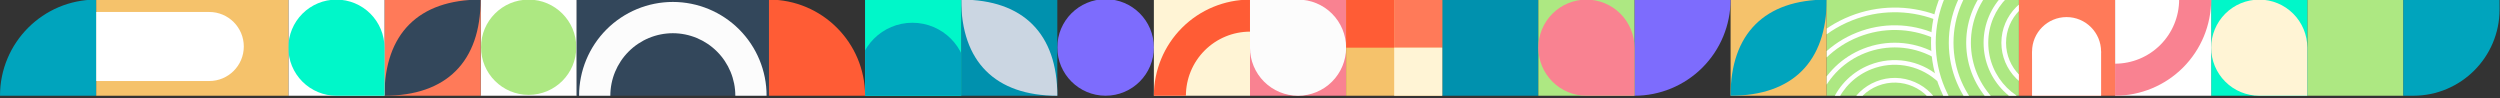 <?xml version="1.0" encoding="iso-8859-1"?>
<!-- Generator: Adobe Illustrator 27.5.0, SVG Export Plug-In . SVG Version: 6.00 Build 0)  -->
<svg version="1.1" id="Capa_1" xmlns="http://www.w3.org/2000/svg" xmlns:xlink="http://www.w3.org/1999/xlink" x="0px" y="0px"
	 viewBox="0 0 1208.78 47.54" style="enable-background:new 0 0 1208.78 47.54;" xml:space="preserve">
<rect x="0" y="0" width="1208.78" height="47.54" fill="#333333" stroke="none"/>
<style type="text/css">
	.st0{fill:#7D6CFD;}
	.st1{fill:#FFFFFF;}
	.st2{fill:#ADE882;}
	.st3{fill:#F5C26B;}
	.st4{fill:#00A4BD;}
	.st5{fill:#FF7A59;}
	.st6{fill:#33475B;}
	.st7{fill:#00F7C9;}
	.st8{fill:#FCFCFC;}
	.st9{fill:#0091AE;}
	.st10{fill:#CBD6E2;}
	.st11{fill:#F98291;}
	.st12{fill:#FFF4D5;}
	.st13{fill:#FF5C35;}
	.st14{clip-path:url(#SVGID_00000017496829863970181470000017195730316650805139_);fill:#ADE882;}
	.st15{clip-path:url(#SVGID_00000017496829863970181470000017195730316650805139_);}
	.st16{clip-path:url(#SVGID_00000031185902678748198450000007200016264778883759_);fill:#00A4BD;}
</style>
<g>
	<g>
		<g>
			<g>
				<circle class="st0" cx="534.57" cy="22.94" r="23.34"/>
				<g>
					<rect x="232.38" y="-0.19" class="st1" width="46.48" height="46.48"/>
					<circle class="st2" cx="255.61" cy="22.84" r="23.03"/>
				</g>
				<g>
					<rect x="836.76" y="-0.19" class="st3" width="46.48" height="46.48"/>
					<path class="st4" d="M883.23-0.19c0,29.97-16.51,46.48-46.48,46.48C836.76,16.32,853.27-0.19,883.23-0.19z"/>
				</g>
				<g>
					<rect x="185.9" y="-0.19" class="st5" width="46.48" height="46.48"/>
					<path class="st6" d="M232.38-0.19c0,29.97-16.51,46.48-46.48,46.48C185.9,16.32,202.41-0.19,232.38-0.19z"/>
				</g>
				<g>
					<rect x="139.43" y="-0.19" class="st1" width="46.48" height="46.48"/>
					<path class="st7" d="M162.66,46.29c-6.16,0-12.07-2.45-16.43-6.81c-4.36-4.36-6.81-10.27-6.81-16.43l0,0
						c0-6.16,2.45-12.07,6.81-16.43c4.36-4.36,10.27-6.81,16.43-6.81l0,0c6.16,0,12.07,2.45,16.43,6.81
						c4.36,4.36,6.81,10.27,6.81,16.43v23.24H162.66z"/>
				</g>
				<g>
					<rect x="1115.61" y="-0.19" class="st2" width="46.48" height="46.48"/>
				</g>
				<g>
					<polygon class="st6" points="325.33,-0.19 278.85,-0.19 278.85,46.29 325.33,46.29 371.8,46.29 371.8,-0.19 					"/>
					<path class="st8" d="M357.39,14.22c-8.5-8.5-20.04-13.28-32.06-13.28s-23.56,4.78-32.06,13.28
						c-8.5,8.5-13.28,20.04-13.28,32.06h15.11c0.01-8.01,3.2-15.7,8.86-21.36c5.67-5.67,13.35-8.85,21.36-8.86
						c8.01,0.01,15.7,3.2,21.36,8.86c5.67,5.67,8.85,13.35,8.86,21.36h15.11C370.67,34.26,365.89,22.73,357.39,14.22z"/>
				</g>
				<g>
					<polygon class="st3" points="92.95,-0.19 46.48,-0.19 46.48,46.29 92.95,46.29 139.43,46.29 139.43,-0.19 					"/>
					<g>
						<circle class="st1" cx="101.19" cy="22.48" r="16.69"/>
						
							<rect x="46.48" y="5.79" transform="matrix(-1 -1.224647e-16 1.224647e-16 -1 147.669 44.964)" class="st1" width="54.72" height="33.39"/>
					</g>
				</g>
				<g>
					
						<rect x="464.75" y="-0.19" transform="matrix(-1 -4.477542e-11 4.477542e-11 -1 975.976 46.097)" class="st9" width="46.48" height="46.48"/>
					<path class="st10" d="M511.23,46.29c-29.97,0-46.48-16.51-46.48-46.48C494.72-0.19,511.23,16.32,511.23,46.29z"/>
				</g>
				<g>
					<rect x="604.38" y="-0.19" class="st11" width="46.48" height="46.48"/>
					<path class="st8" d="M604.38-0.19h23.24c6.16,0,12.07,2.45,16.43,6.81c4.36,4.36,6.81,10.27,6.81,16.43l0,0
						c0,6.16-2.45,12.07-6.81,16.43c-4.36,4.36-10.27,6.81-16.43,6.81l0,0c-6.16,0-12.07-2.45-16.43-6.81
						c-4.36-4.36-6.81-10.27-6.81-16.43V-0.19z"/>
				</g>
				<path class="st0" d="M790.28,46.29c12.33,0,24.15-4.9,32.86-13.61c8.72-8.72,13.61-20.54,13.61-32.86h-46.48V46.29z"/>
				<g>
					<rect x="557.91" y="-0.19" class="st12" width="46.48" height="46.48"/>
					<g>
						<path class="st13" d="M573.4,46.29h-15.49c0-12.33,4.9-24.15,13.61-32.86c8.72-8.72,20.54-13.61,32.86-13.61V15.3
							c-8.21,0.01-16.09,3.28-21.9,9.09C576.68,30.2,573.41,38.07,573.4,46.29L573.4,46.29z"/>
					</g>
				</g>
				<g>
					<rect x="1069.13" y="-0.19" class="st7" width="46.48" height="46.48"/>
					<path class="st12" d="M1092.37,46.29c-6.16,0-12.07-2.45-16.43-6.81c-4.36-4.36-6.81-10.27-6.81-16.43l0,0
						c0-6.16,2.45-12.07,6.81-16.43c4.36-4.36,10.27-6.81,16.43-6.81l0,0c6.16,0,12.07,2.45,16.43,6.81
						c4.36,4.36,6.81,10.27,6.81,16.43v23.24H1092.37z"/>
				</g>
				<g>
					<rect x="1022.66" y="-0.19" class="st1" width="46.48" height="46.48"/>
					<g>
						<path class="st11" d="M1053.64-0.19h15.49c0,12.33-4.9,24.15-13.61,32.86c-8.72,8.72-20.54,13.61-32.86,13.61V30.79
							c8.21-0.01,16.09-3.28,21.9-9.09C1050.36,15.9,1053.63,8.03,1053.64-0.19L1053.64-0.19z"/>
					</g>
				</g>
				<g>
					<g>
						<defs>
							<polygon id="SVGID_1_" points="929.71,-0.19 883.23,-0.19 883.23,46.29 929.71,46.29 976.18,46.29 976.18,-0.19 							"/>
						</defs>
						<clipPath id="SVGID_00000178924821271984533430000012388016596078866363_">
							<use xlink:href="#SVGID_1_"  style="overflow:visible;"/>
						</clipPath>
						<polygon style="clip-path:url(#SVGID_00000178924821271984533430000012388016596078866363_);fill:#ADE882;" points="
							929.71,-0.19 883.23,-0.19 883.23,46.29 929.71,46.29 976.18,46.29 976.18,-0.19 						"/>
						<g style="clip-path:url(#SVGID_00000178924821271984533430000012388016596078866363_);">
							<path class="st1" d="M992.05,45.04c-13.43,0-24.36-10.93-24.36-24.36c0-13.43,10.93-24.36,24.36-24.36
								s24.36,10.93,24.36,24.36C1016.42,34.11,1005.49,45.04,992.05,45.04z M992.05-1.42c-12.18,0-22.1,9.91-22.1,22.1
								s9.91,22.1,22.1,22.1c12.18,0,22.1-9.91,22.1-22.1S1004.24-1.42,992.05-1.42z"/>
							<path class="st1" d="M992.05,53.64c-18.18,0-32.96-14.79-32.96-32.96s14.79-32.96,32.96-32.96s32.96,14.79,32.96,32.96
								S1010.23,53.64,992.05,53.64z M992.05-10.02c-16.93,0-30.7,13.77-30.7,30.7c0,16.93,13.77,30.7,30.7,30.7
								c16.93,0,30.7-13.77,30.7-30.7C1022.75,3.75,1008.98-10.02,992.05-10.02z"/>
							<path class="st1" d="M992.05,62.04c-22.81,0-41.37-18.56-41.37-41.37c0-22.81,18.56-41.36,41.37-41.36
								c22.81,0,41.37,18.56,41.37,41.36C1033.42,43.49,1014.86,62.04,992.05,62.04z M992.05-18.42c-21.56,0-39.1,17.54-39.1,39.1
								c0,21.56,17.54,39.1,39.1,39.1c21.56,0,39.1-17.54,39.1-39.1C1031.15-0.88,1013.61-18.42,992.05-18.42z"/>
							<path class="st1" d="M992.05,70.45c-27.45,0-49.78-22.33-49.78-49.78c0-27.45,22.33-49.78,49.78-49.78
								s49.78,22.33,49.78,49.78C1041.83,48.12,1019.5,70.45,992.05,70.45z M992.05-26.83c-26.2,0-47.51,21.31-47.51,47.51
								s21.31,47.51,47.51,47.51c26.2,0,47.51-21.31,47.51-47.51S1018.25-26.83,992.05-26.83z"/>
							<path class="st1" d="M992.05,79.05c-32.19,0-58.38-26.19-58.38-58.38s26.19-58.38,58.38-58.38
								c32.19,0,58.38,26.19,58.38,58.38S1024.24,79.05,992.05,79.05z M992.05-35.43c-30.94,0-56.11,25.17-56.11,56.11
								s25.17,56.11,56.11,56.11c30.94,0,56.11-25.17,56.11-56.11S1022.99-35.43,992.05-35.43z"/>
						</g>
						<g style="clip-path:url(#SVGID_00000178924821271984533430000012388016596078866363_);">
							<path class="st1" d="M893.47,70.98c-2.39-6.05-2.28-12.67,0.31-18.64c2.59-5.97,7.35-10.57,13.4-12.96
								c6.05-2.39,12.68-2.28,18.64,0.31c5.97,2.59,10.57,7.35,12.96,13.4l-2.11,0.83c-4.47-11.33-17.33-16.91-28.67-12.44
								c-5.49,2.17-9.81,6.34-12.16,11.76c-2.35,5.41-2.45,11.42-0.28,16.91L893.47,70.98z"/>
							<path class="st1" d="M885.47,74.14c-3.23-8.19-3.08-17.15,0.42-25.23c3.51-8.08,9.95-14.31,18.14-17.54
								c11.25-4.44,24.01-2.37,33.29,5.4c0.31,0.26,0.61,0.52,0.91,0.79l-1.52,1.68c-0.28-0.25-0.56-0.5-0.85-0.74
								c-8.65-7.24-20.53-9.17-31.01-5.03c-7.63,3.01-13.63,8.81-16.89,16.33c-3.26,7.52-3.4,15.86-0.39,23.49L885.47,74.14z"/>
							<path class="st1" d="M877.65,77.22c-4.06-10.28-3.87-21.52,0.53-31.66c4.4-10.14,12.48-17.95,22.76-22.01
								c11.19-4.42,23.73-3.75,34.39,1.84l-1.05,2.01c-10.08-5.28-21.93-5.91-32.51-1.74c-9.71,3.83-17.35,11.22-21.51,20.8
								c-4.16,9.58-4.34,20.21-0.5,29.92L877.65,77.22z"/>
							<path class="st1" d="M869.83,80.31c-10.08-25.53,2.49-54.5,28.02-64.58c12.37-4.88,25.9-4.65,38.09,0.64l-0.9,2.08
								c-11.64-5.05-24.55-5.27-36.36-0.61c-24.37,9.62-36.37,37.27-26.75,61.64L869.83,80.31z"/>
							<path class="st1" d="M861.83,83.47c-5.73-14.5-5.46-30.37,0.75-44.67c6.21-14.3,17.61-25.33,32.12-31.06
								c13.3-5.25,28.01-5.44,41.43-0.55l-0.78,2.13c-12.89-4.71-27.03-4.52-39.82,0.53c-28.78,11.36-42.95,44.01-31.59,72.79
								L861.83,83.47z"/>
						</g>
					</g>
				</g>
				<g>
					<rect x="976.18" y="-0.19" class="st5" width="46.48" height="46.48"/>
					<g>
						<circle class="st1" cx="999.21" cy="24.95" r="16.69"/>
						
							<rect x="988.54" y="18.92" transform="matrix(-8.882366e-07 1 -1 -8.882366e-07 1034.83 -963.597)" class="st1" width="21.34" height="33.39"/>
					</g>
				</g>
				<g>
					
						<rect x="418.28" y="-0.19" transform="matrix(-1 -1.224647e-16 1.224647e-16 -1 883.026 46.097)" class="st9" width="46.48" height="46.48"/>
					<g>
						<defs>
							<rect id="SVGID_00000063607774364402811690000017828651216985678728_" x="418.28" y="-0.19" width="46.48" height="46.48"/>
						</defs>
						<use xlink:href="#SVGID_00000063607774364402811690000017828651216985678728_"  style="overflow:visible;fill:#00F7C9;"/>
						<clipPath id="SVGID_00000011018226677741937460000005751700594649980093_">
							<use xlink:href="#SVGID_00000063607774364402811690000017828651216985678728_"  style="overflow:visible;"/>
						</clipPath>
						
							<circle style="clip-path:url(#SVGID_00000011018226677741937460000005751700594649980093_);fill:#00A4BD;" cx="441.16" cy="37.28" r="26.28"/>
					</g>
				</g>
				<g>
					<g>
						
							<rect x="697.33" y="-0.19" transform="matrix(-1 -4.477542e-11 4.477542e-11 -1 1441.141 46.097)" class="st9" width="46.48" height="46.48"/>
					</g>
				</g>
				<g>
					<g>
						
							<rect x="650.86" y="-0.19" transform="matrix(-1 -4.477542e-11 4.477542e-11 -1 1348.191 46.097)" class="st3" width="46.48" height="46.48"/>
					</g>
					<rect x="650.86" y="-0.19" class="st13" width="23.24" height="23.24"/>
					<rect x="674.1" y="-0.19" class="st5" width="23.24" height="23.24"/>
					<rect x="674.1" y="23.05" class="st12" width="23.24" height="23.24"/>
				</g>
				<g>
					<g>
						<g>
							
								<rect x="743.81" y="-0.19" transform="matrix(-1 -4.520574e-11 4.520574e-11 -1 1534.091 46.097)" class="st2" width="46.48" height="46.48"/>
						</g>
					</g>
					<path class="st11" d="M767.05,46.29c-6.16,0-12.07-2.45-16.43-6.81c-4.36-4.36-6.81-10.27-6.81-16.43l0,0
						c0-6.16,2.45-12.07,6.81-16.43c4.36-4.36,10.27-6.81,16.43-6.81l0,0c6.16,0,12.07,2.45,16.43,6.81
						c4.36,4.36,6.81,10.27,6.81,16.43v23.24H767.05z"/>
				</g>
			</g>
		</g>
		<path class="st13" d="M371.8-0.19L371.8-0.19l0,46.48h46.48l0,0C418.28,20.62,397.47-0.19,371.8-0.19z"/>
		<path class="st4" d="M46.48-0.19C20.81-0.19,0,20.62,0,46.29l0,0h46.48L46.48-0.19L46.48-0.19z"/>
	</g>
	<path class="st4" d="M1162.04-0.24h46.53v4.8c0,23.05-18.69,41.73-41.73,41.73h-4.8V-0.24z"/>
</g>
</svg>
